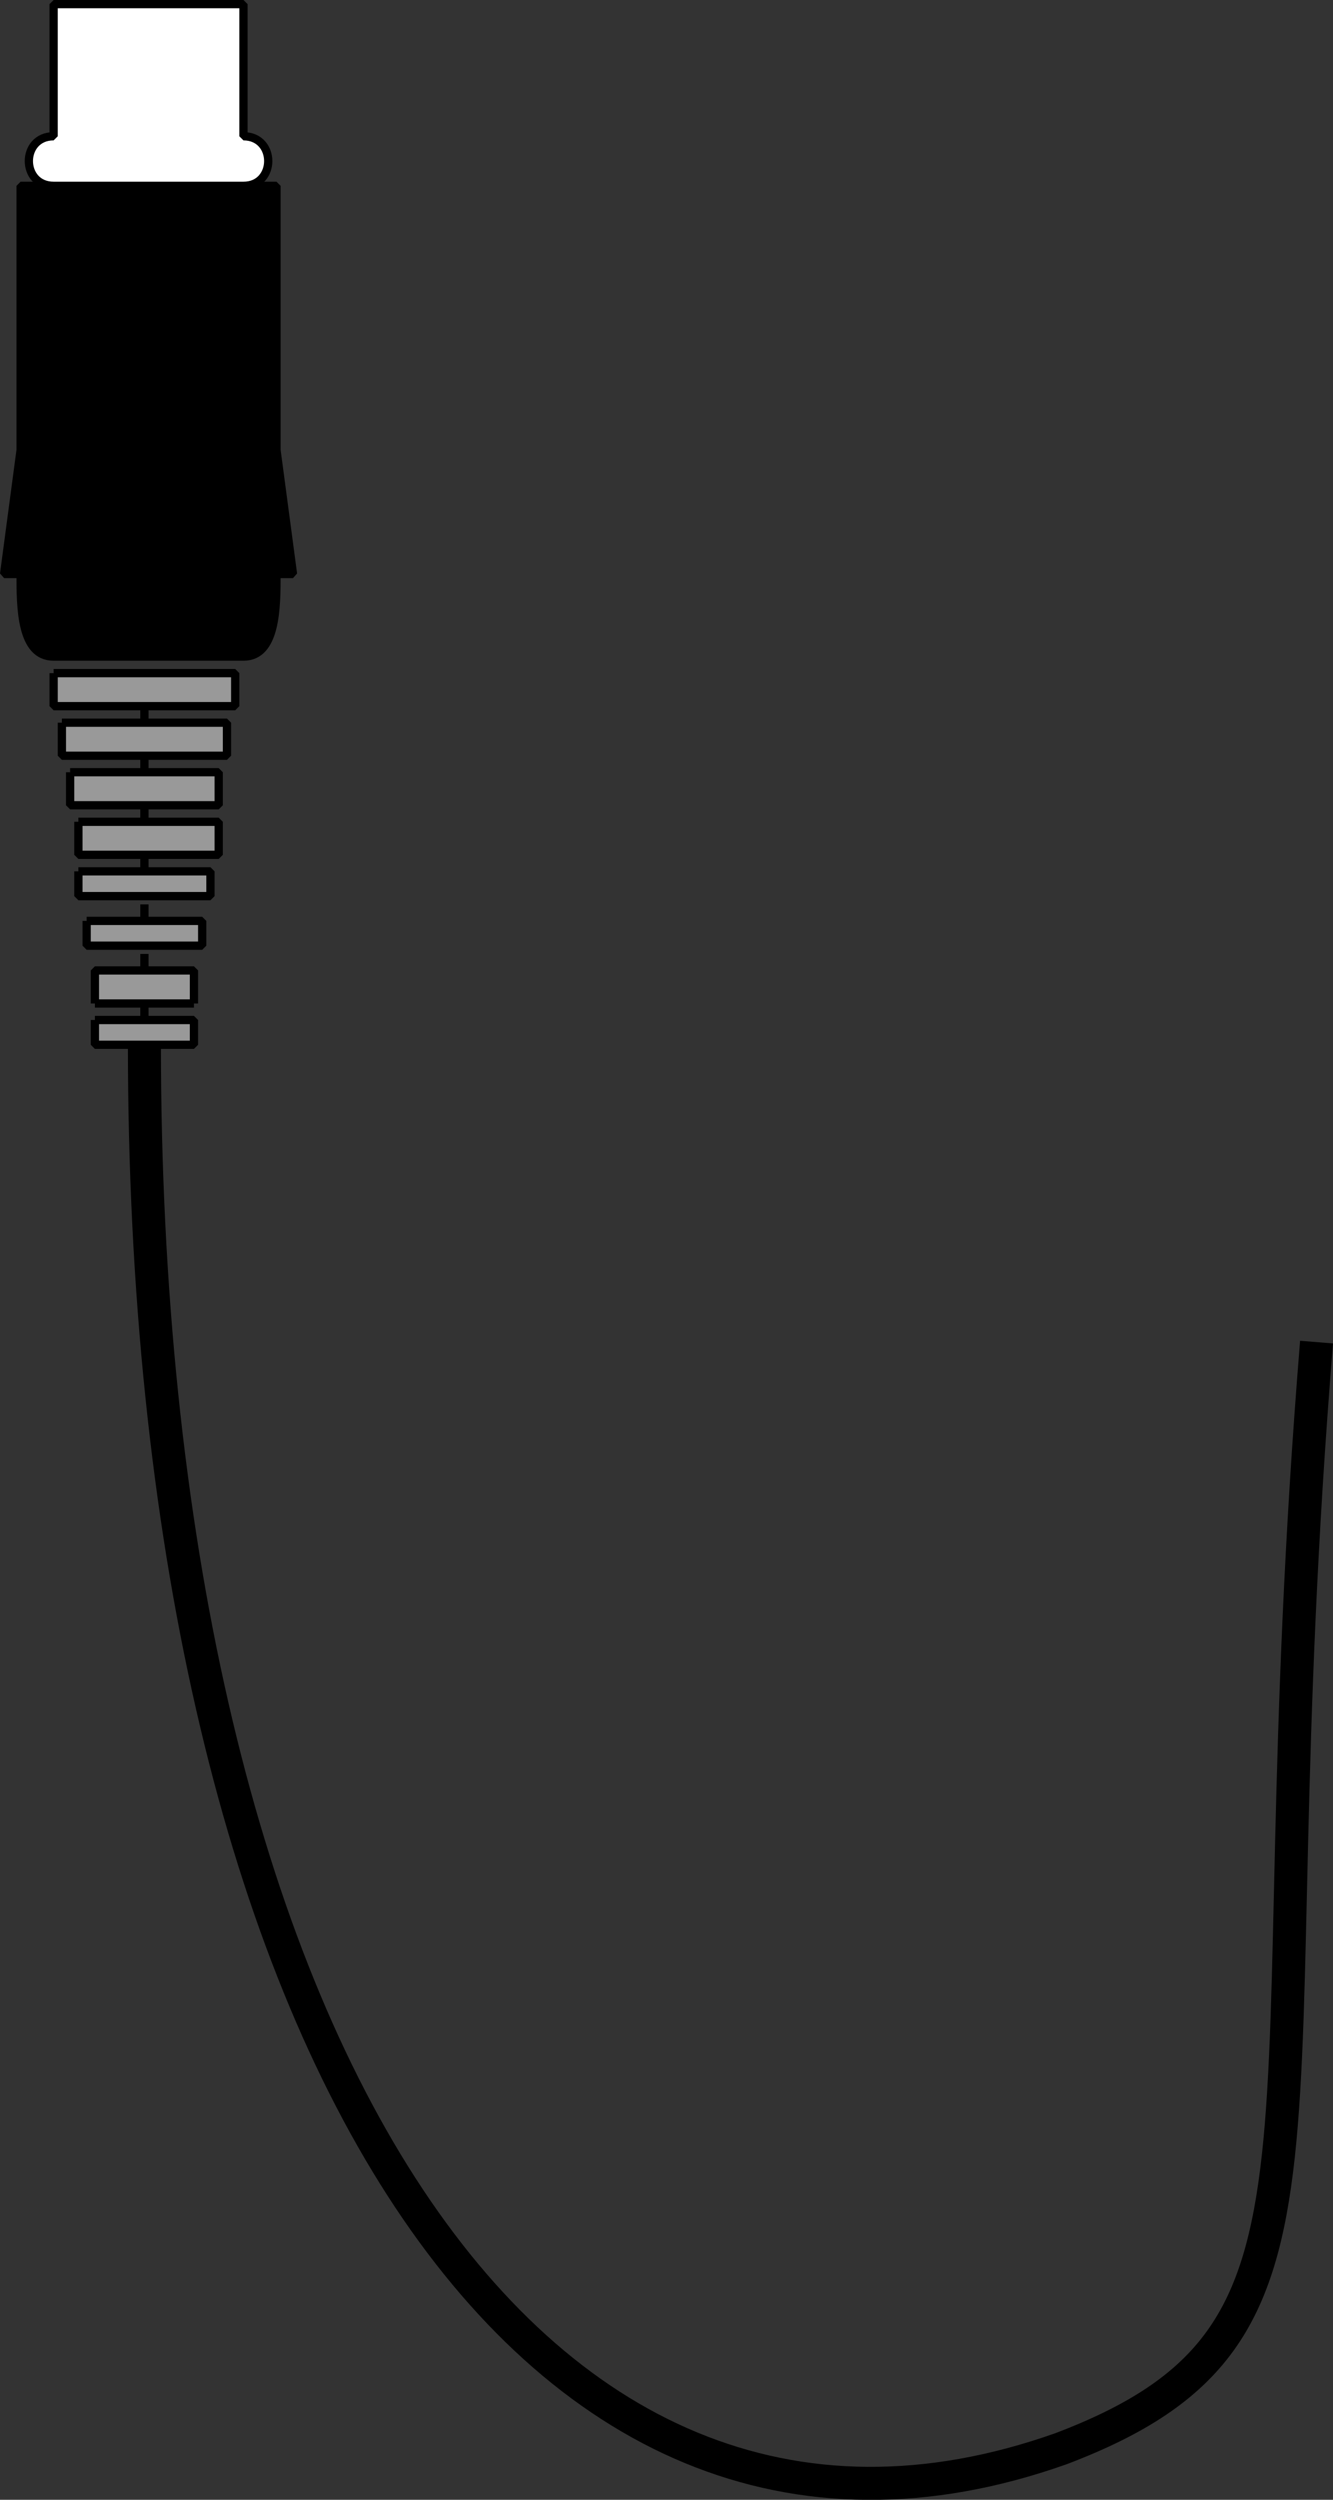 <svg xmlns="http://www.w3.org/2000/svg" width="161.489" height="302.671" version="1.2"><rect width="100%" height="100%" fill="#333333" stroke="none"/><g fill="none" fill-rule="evenodd" stroke="#000" stroke-linejoin="bevel" font-family="'Sans Serif'" font-size="12.5" font-weight="400"><path stroke-width="4" d="M159.496 162.5c-8 98 6 120-31 134-65 23-111-51-111-170"/><path fill="#999" d="M17.496 93.5v-2m0-4v-2m-6 38v3h12v-3h-12m6 0v-2m-6 0h12m0 0v-4h-12v4m6-4v-2m-7-4h14v3h-14v-3m7 0v-2m-8-4h16v3h-16v-3m0-6h17v4h-17v-4m-1-6h18v4h-18v-4m-1-6h20v4h-20v-4m-1-6h22v4h-22v-4m11 24v-2m0-4v-2"/><path fill="#000" d="M6.496 79.5c-4 0-4-6-4-10h-2l2-15v-32h31v32l2 15h-2c0 4 0 10-4 10h-23" vector-effect="non-scaling-stroke"/><path fill="#fff" d="M6.496 22.5c-4 0-4-6 0-6V.5h23v16c4 0 4 6 0 6h-23" vector-effect="non-scaling-stroke"/></g></svg>
